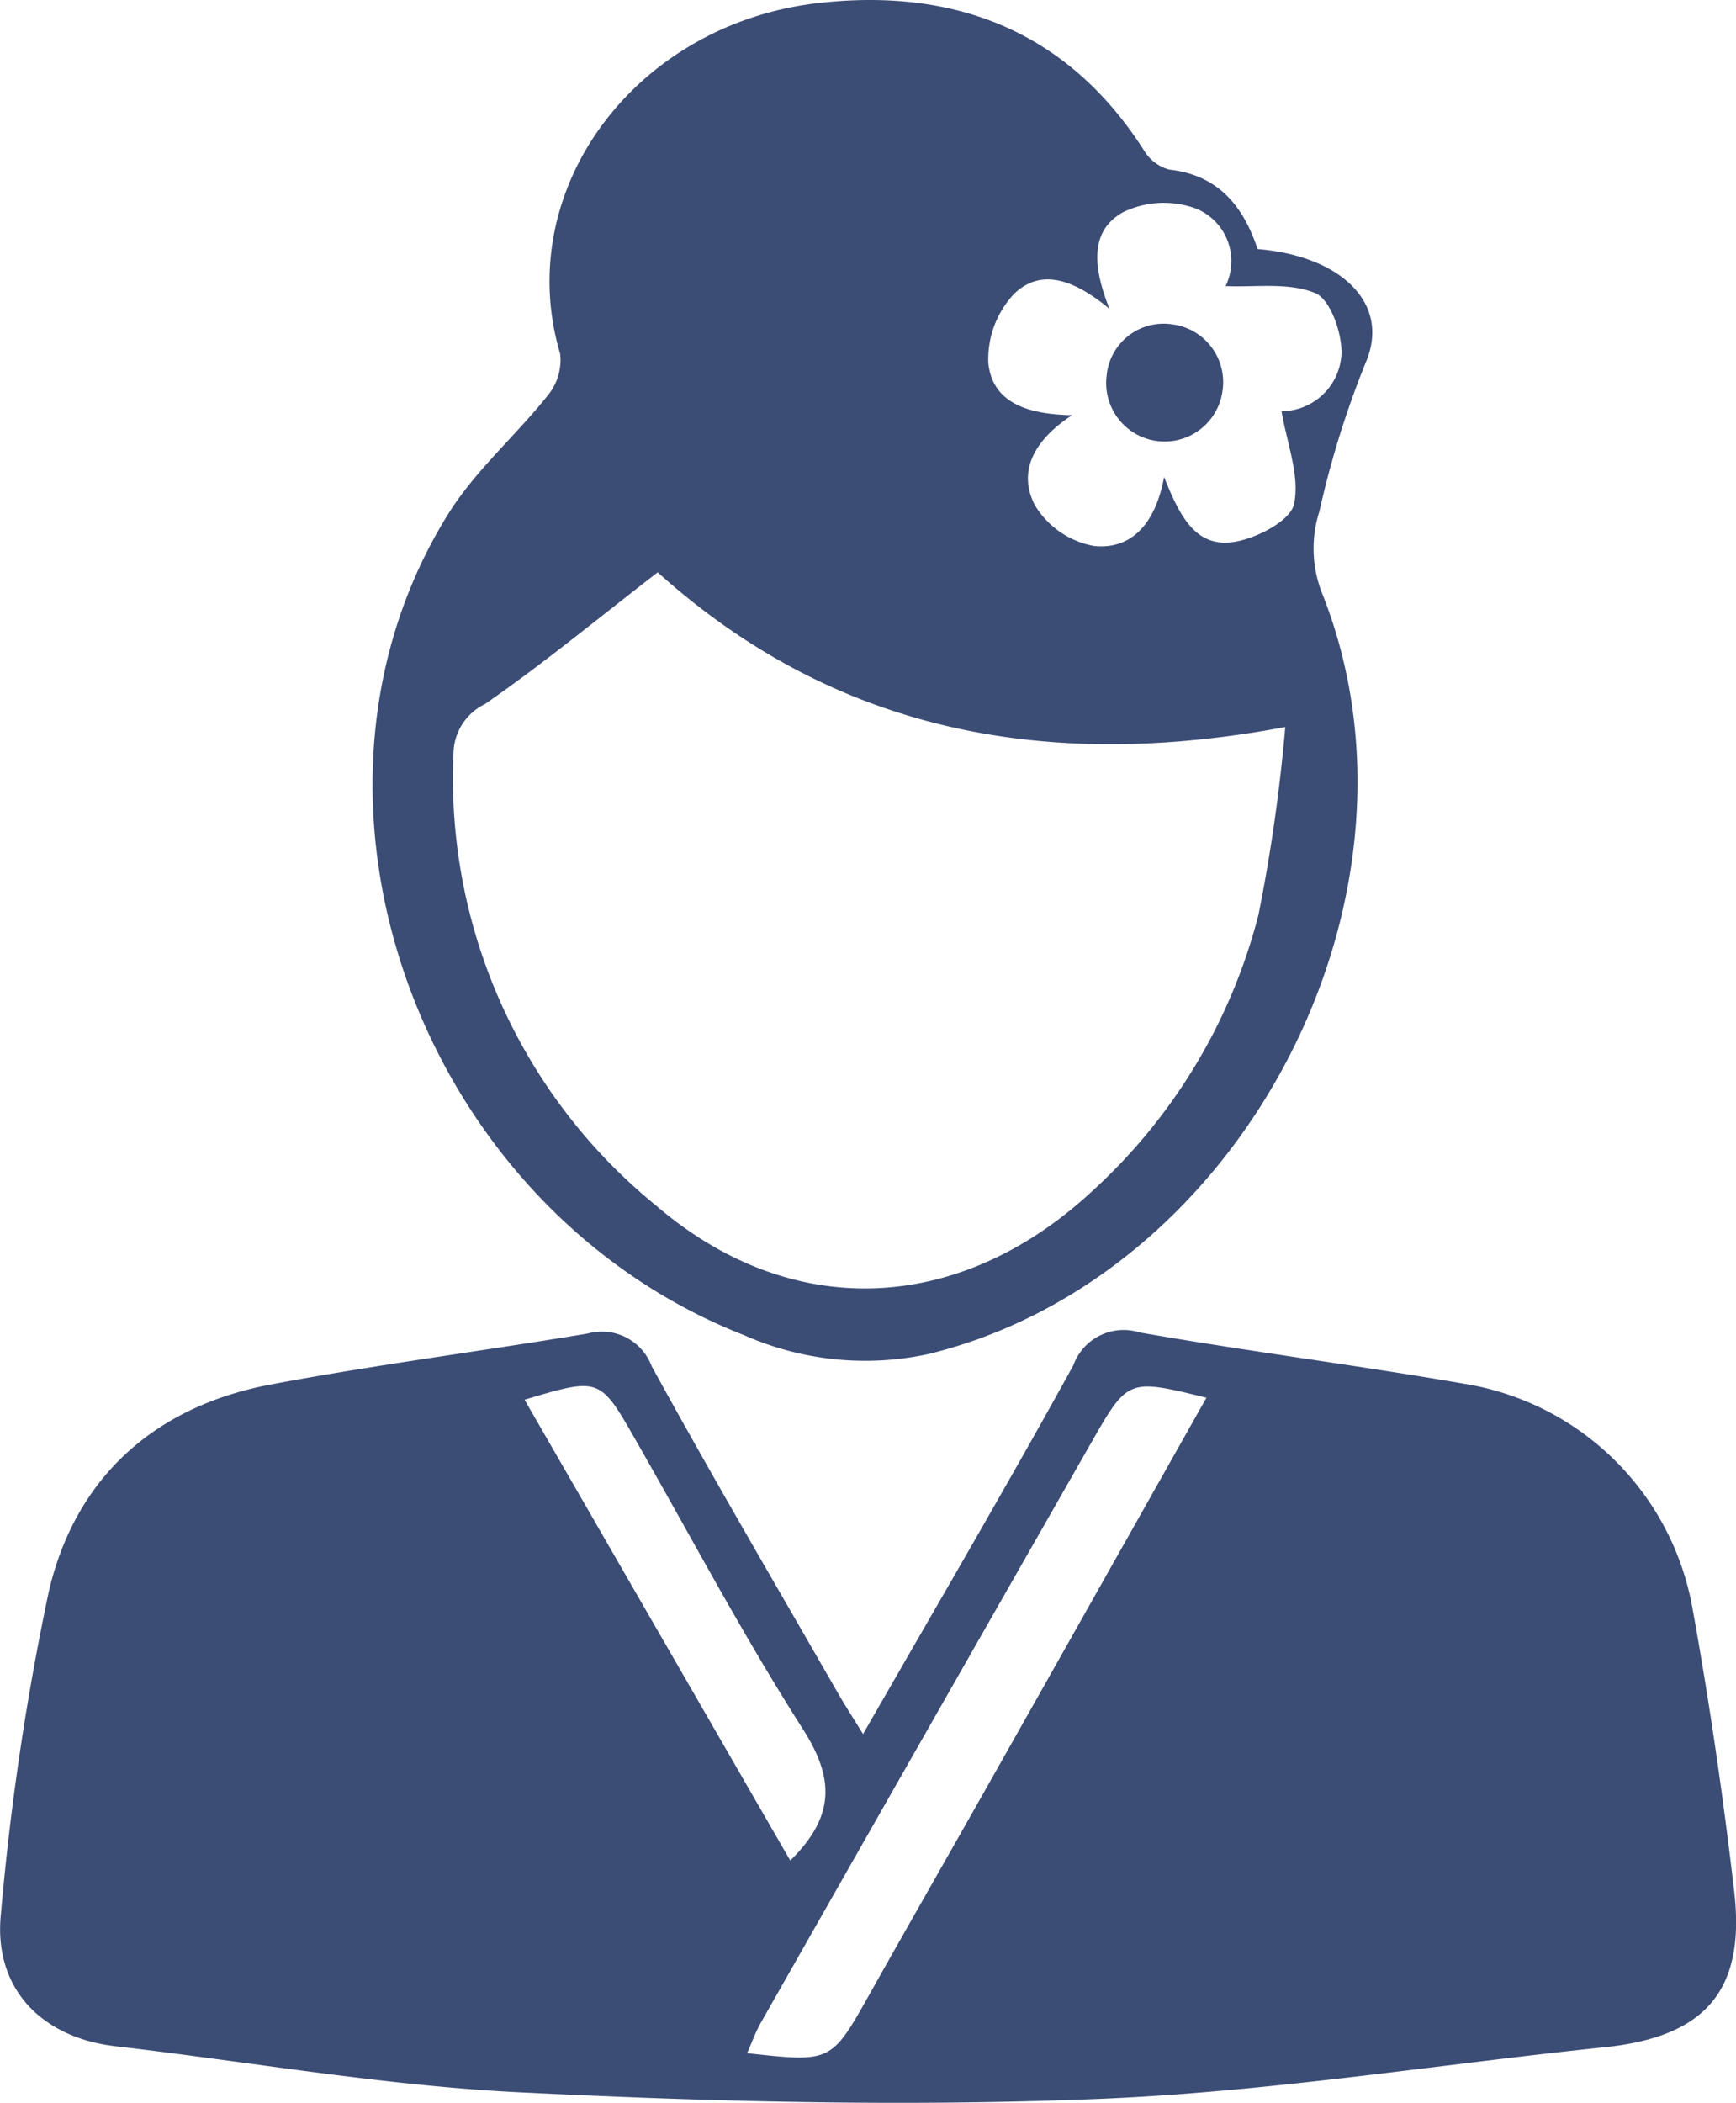 <svg xmlns="http://www.w3.org/2000/svg" width="74.555" height="90.267" viewBox="0 0 74.555 90.267">
  <g id="Group_2430" data-name="Group 2430" transform="translate(-1703.961 7319.608)">
    <path id="Path_17973" data-name="Path 17973" d="M334.024,97.157c3.105-5.413,6.142-10.589,9.038-15.844a2.293,2.293,0,0,1,2.848-1.4c4.649.812,9.336,1.405,13.986,2.21a11.874,11.874,0,0,1,9.741,9.575c.734,4.039,1.323,8.111,1.8,12.189.5,4.288-1.248,6.258-5.546,6.705-7.26.755-14.5,1.929-21.778,2.223-8.262.335-16.567.124-24.833-.284-5.807-.286-11.577-1.308-17.366-1.98-3.2-.372-5.255-2.517-4.911-5.707a114.883,114.883,0,0,1,2.055-13.816c1.14-4.883,4.541-7.942,9.524-8.88,4.515-.85,9.082-1.432,13.616-2.189a2.281,2.281,0,0,1,2.746,1.394c2.595,4.732,5.33,9.386,8.018,14.066.3.521.628,1.024,1.067,1.737m14.747-14.442c-3.352-.82-3.371-.831-4.933,1.9q-7.118,12.457-14.207,24.929c-.227.4-.382.842-.589,1.307,3.622.4,3.613.4,5.274-2.559,1.712-3.046,3.45-6.078,5.168-9.12,3.07-5.433,6.133-10.87,9.288-16.462M330.9,102.582c1.956-1.921,1.876-3.559.537-5.653-2.568-4.018-4.8-8.249-7.173-12.393-1.543-2.7-1.541-2.7-4.776-1.737L330.9,102.582" transform="translate(1407 -7342.325)" fill="#3b4c75"/>
    <path id="Path_17974" data-name="Path 17974" d="M356.661,13.083c3.567.289,5.731,2.326,4.646,4.867a40.5,40.5,0,0,0-1.988,6.382,5.229,5.229,0,0,0,.12,3.543c5.136,12.931-3.377,29.327-16.908,32.638a12.853,12.853,0,0,1-7.92-.808c-13.943-5.451-20.333-23.062-12.692-35.277,1.154-1.845,2.878-3.326,4.247-5.049a2.385,2.385,0,0,0,.545-1.8C324.629,10.6,329.877,3.4,337.852,2.516c5.8-.646,10.649,1.2,13.928,6.327a1.819,1.819,0,0,0,1.086.829c2.131.234,3.194,1.6,3.795,3.411M330.9,26.958c-2.567,1.982-4.919,3.925-7.418,5.655a2.39,2.39,0,0,0-1.352,2.1,23.643,23.643,0,0,0,8.7,19.429c5.816,4.99,12.974,4.656,18.639-.537A24.186,24.186,0,0,0,356.7,41.66a72.993,72.993,0,0,0,1.151-8.061c-10.493,1.97-19.467.085-26.955-6.641m19.409-11.307c-1.473-1.214-2.9-1.789-4.092-.654A4.091,4.091,0,0,0,345.1,18c.193,1.707,1.72,2.177,3.593,2.214-1.609,1.053-2.365,2.405-1.585,3.882a3.752,3.752,0,0,0,2.53,1.732c1.665.17,2.656-1.035,3.009-2.961.668,1.674,1.36,3.084,3.07,2.776.944-.17,2.357-.9,2.509-1.61.26-1.207-.3-2.593-.535-3.988a2.593,2.593,0,0,0,2.575-2.467c.024-.9-.481-2.337-1.13-2.606-1.147-.474-2.587-.24-3.849-.3a2.439,2.439,0,0,0-1.214-3.306,4.017,4.017,0,0,0-3.186.134c-1.426.794-1.311,2.323-.586,4.149" transform="translate(1401.308 -7322)" fill="#3b4c75"/>
    <path id="Path_17979" data-name="Path 17979" d="M366.371,24.08a2.509,2.509,0,1,1-4.982-.6,2.455,2.455,0,0,1,2.791-2.224,2.5,2.5,0,0,1,2.191,2.826" transform="translate(1390.097 -7326.945)" fill="#3b4c75"/>
  </g>
</svg>
